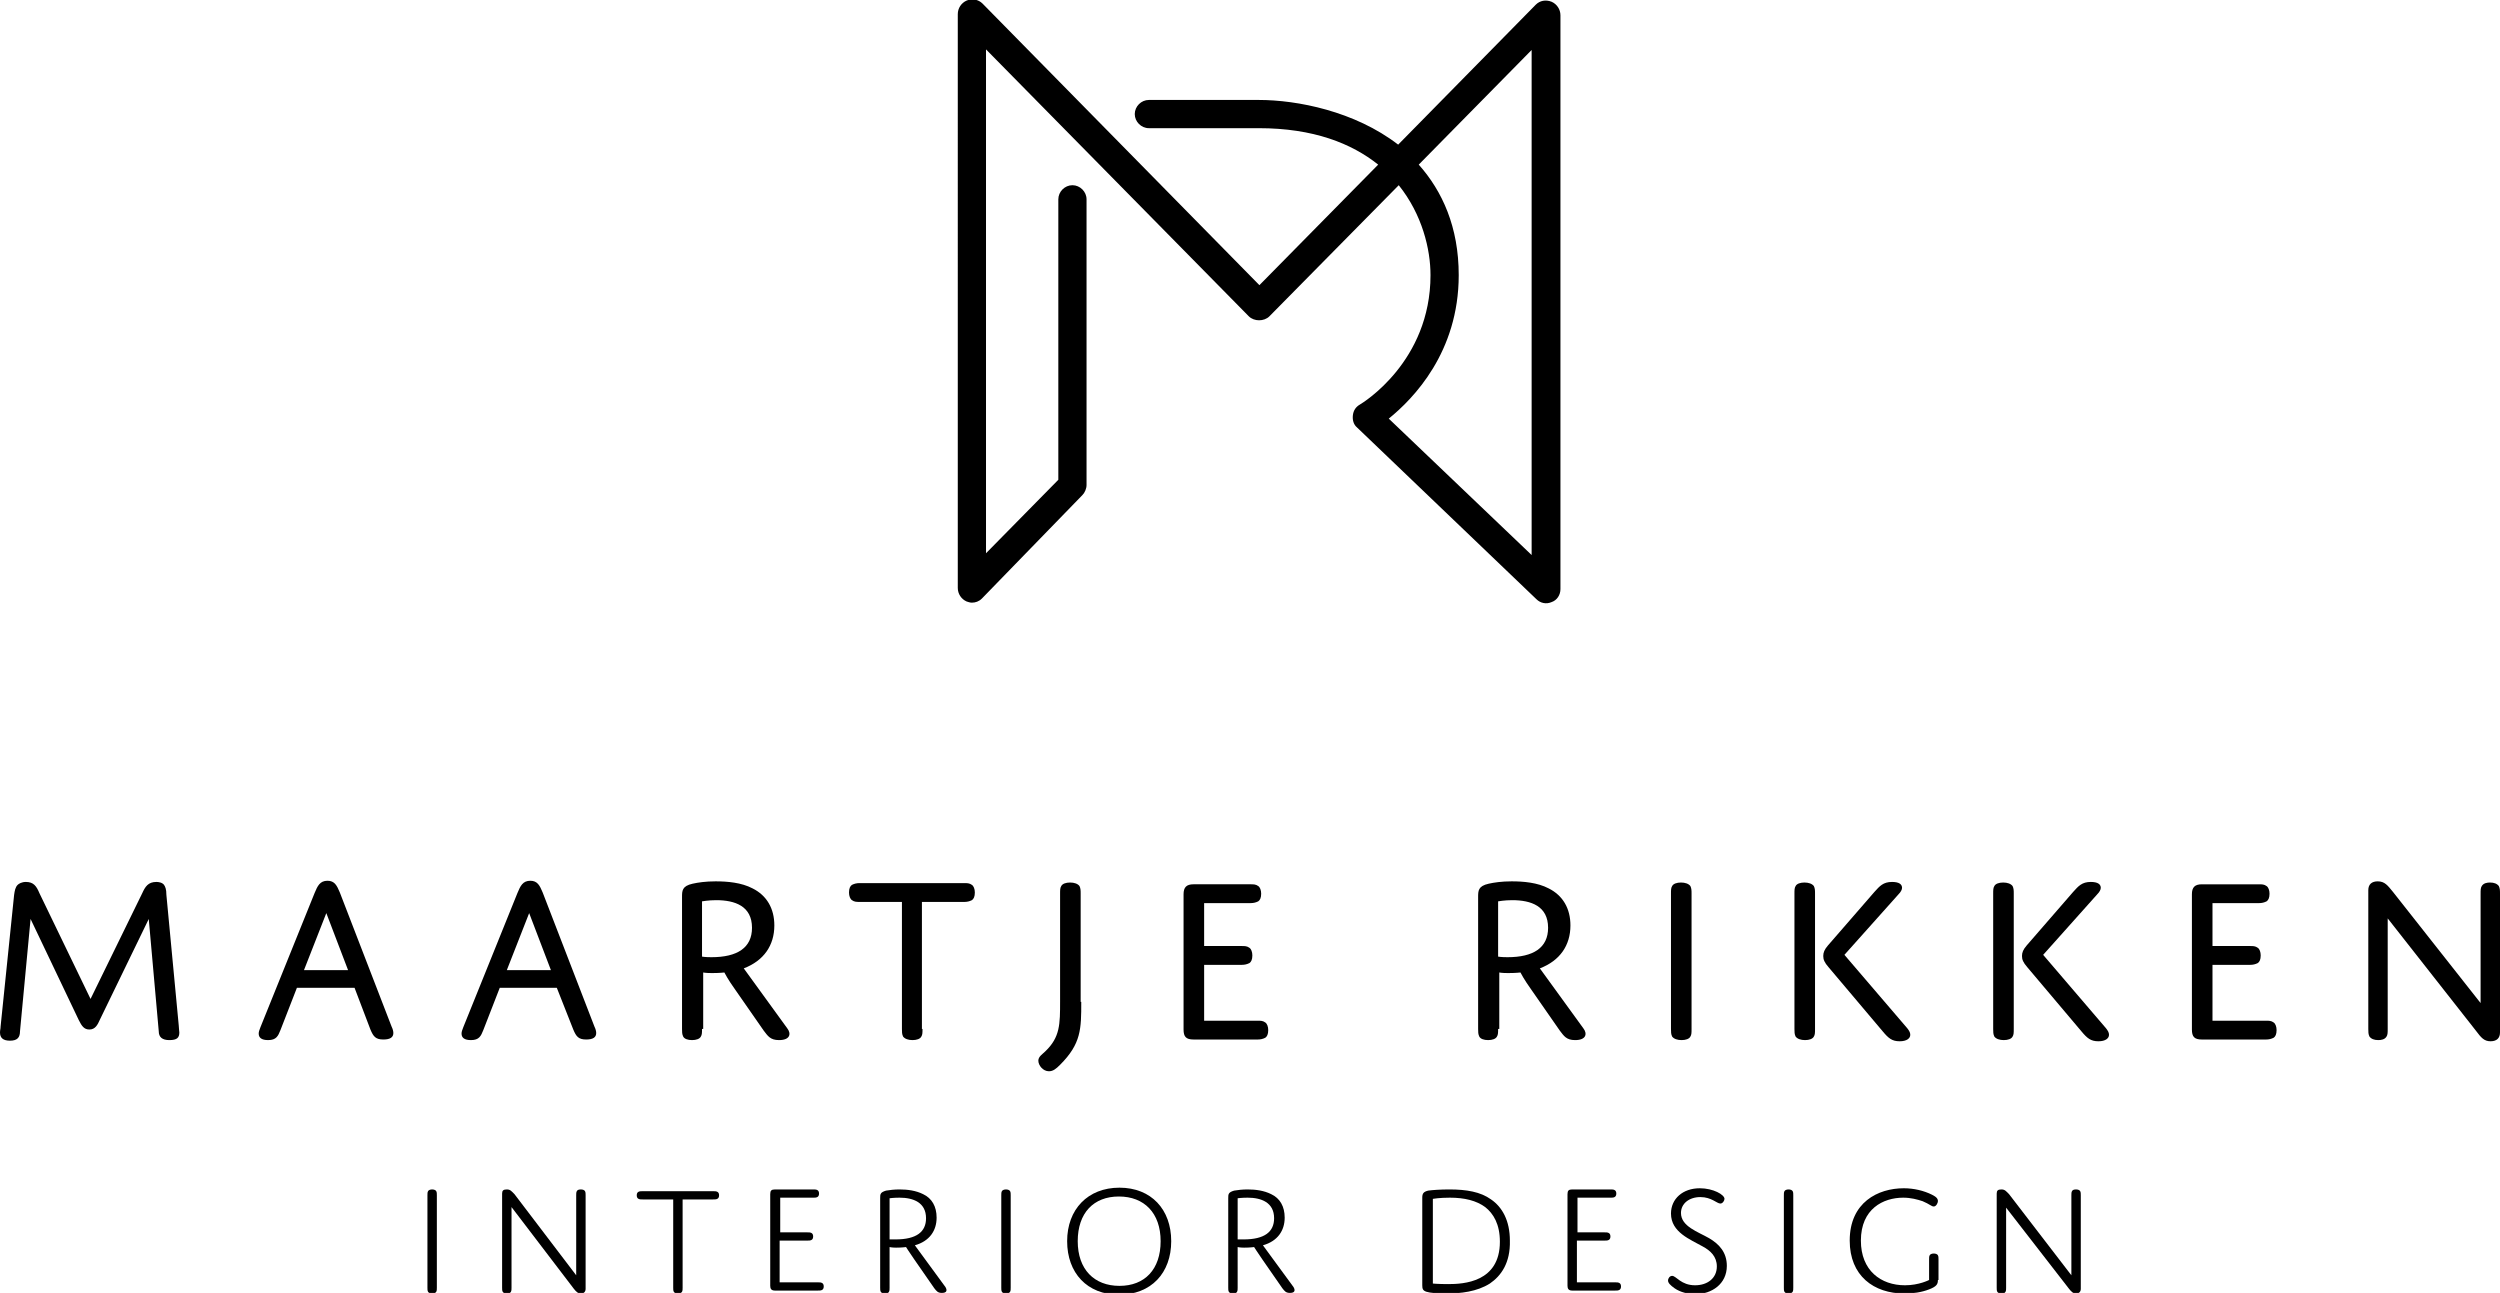 <?xml version="1.0" encoding="UTF-8"?> <!-- Generator: Adobe Illustrator 24.2.2, SVG Export Plug-In . SVG Version: 6.00 Build 0) --> <svg xmlns="http://www.w3.org/2000/svg" xmlns:xlink="http://www.w3.org/1999/xlink" version="1.1" x="0px" y="0px" viewBox="0 0 425.2 219.9" style="enable-background:new 0 0 425.2 219.9;" xml:space="preserve"> <g id="Background"> </g> <g id="Icons"> <g> <path d="M165.3,102.5c-0.3,0-0.6-0.1-0.9-0.2c-0.9-0.4-1.5-1.3-1.5-2.3V2.4c0-1,0.6-1.9,1.5-2.3c0.9-0.4,2-0.2,2.7,0.5l47.1,47.9 L234.4,28c-4.5-3.6-11-6.2-20.3-6.2h-18.7c-1.3,0-2.4-1.1-2.4-2.4s1.1-2.4,2.4-2.4h18.7c6.5,0,16.3,1.9,23.7,7.6l23.4-23.8 c0.7-0.7,1.7-0.9,2.7-0.5c0.9,0.4,1.5,1.3,1.5,2.3v97.6c0,1-0.6,1.9-1.5,2.2c-0.9,0.4-1.9,0.2-2.6-0.5l-30.5-29.2 c-0.6-0.5-0.8-1.3-0.7-2.1c0.1-0.8,0.5-1.4,1.2-1.8c0.5-0.3,12-7.3,12-22c0-4.4-1.4-10.3-5.4-15.3l-22,22.3 c-0.9,0.9-2.6,0.9-3.5,0L167.7,8.4v85.7L180,81.6V33.9c0-1.3,1.1-2.4,2.4-2.4s2.4,1.1,2.4,2.4v48.6c0,0.6-0.3,1.3-0.7,1.7 L167,101.8C166.5,102.3,165.9,102.5,165.3,102.5z M236.2,71.2l24.3,23.2V8.5l-19.2,19.5c4,4.5,6.8,10.6,6.8,18.8 C248.1,59.9,240.4,67.8,236.2,71.2z"></path> <g> <g> <path d="M24.2,151.9c0.5-1.1,1-1.9,2.4-1.9c0.4,0,1,0.1,1.3,0.5c0.2,0.3,0.4,0.7,0.4,1.7l2.1,22.2c0,0.4,0.1,1,0.1,1.2 c0,0.9-0.4,1.3-1.7,1.3c-1.2,0-1.8-0.5-1.8-1.5l-1.7-19.1l-8.3,17.1c-0.4,0.9-0.8,1.7-1.8,1.7c-0.9,0-1.3-0.6-1.8-1.6l-8.2-17.2 l-1.8,19.1C3.4,176.4,3,177,1.7,177c-1.2,0-1.7-0.5-1.7-1.4c0-0.4,0.1-0.6,0.1-1l2.3-22.4c0.1-0.7,0.2-1.3,0.6-1.7 c0.2-0.2,0.7-0.5,1.4-0.5c1.3,0,1.8,0.7,2.3,1.9l8.7,18L24.2,151.9z"></path> <path d="M60.3,168h-9.8l-2.8,7.2c-0.4,1-0.7,1.7-2.1,1.7c-1.1,0-1.6-0.4-1.6-1.1c0-0.3,0.1-0.6,0.3-1.1l9.2-22.8 c0.5-1.2,0.9-2.1,2.2-2.1c1.2,0,1.6,0.8,2.1,2l8.8,22.8c0.2,0.4,0.3,0.8,0.3,1.1c0,0.7-0.5,1.1-1.7,1.1c-1.3,0-1.7-0.5-2.2-1.7 L60.3,168z M51.7,165h7.5l-3.7-9.7L51.7,165z"></path> <path d="M94.7,168H85l-2.8,7.2c-0.4,1-0.7,1.7-2.1,1.7c-1.1,0-1.6-0.4-1.6-1.1c0-0.3,0.1-0.6,0.3-1.1l9.2-22.8 c0.5-1.2,0.9-2.1,2.2-2.1c1.2,0,1.6,0.8,2.1,2l8.8,22.8c0.2,0.4,0.3,0.8,0.3,1.1c0,0.7-0.5,1.1-1.7,1.1c-1.3,0-1.7-0.5-2.2-1.7 L94.7,168z M86.2,165h7.5l-3.7-9.7L86.2,165z"></path> <path d="M119.4,175c0,0.6,0,1-0.2,1.3c-0.2,0.4-0.8,0.6-1.5,0.6c-0.7,0-1.3-0.2-1.5-0.6c-0.2-0.4-0.2-0.8-0.2-1.3v-22.4 c0-1.1,0-1.9,1.8-2.3c0.9-0.2,2.2-0.4,3.9-0.4c2,0,4.4,0.2,6.3,1.2c2.4,1.2,3.7,3.4,3.7,6.3c0,3.4-1.8,6-5.2,7.3l7.4,10.2 c0.7,0.9,0.5,2-1.4,2c-1.5,0-1.9-0.7-2.6-1.6l-4.8-6.9c-1.3-1.8-1.9-3-1.9-3s-0.8,0.1-2.1,0.1c-1.1,0-1.5-0.1-1.5-0.1V175z M119.4,162.7c0,0,0.5,0.1,1.6,0.1c4.4,0,6.9-1.6,6.9-5c0-3.7-2.9-4.7-6.1-4.7c-1.3,0-2.4,0.2-2.4,0.2V162.7z"></path> <path d="M156.9,175c0,0.6,0,1-0.2,1.3c-0.2,0.4-0.8,0.6-1.5,0.6c-0.7,0-1.3-0.2-1.6-0.6c-0.2-0.4-0.2-0.8-0.2-1.3v-21.6h-7.2 c-0.5,0-0.9,0-1.3-0.3c-0.3-0.2-0.5-0.7-0.5-1.3c0-0.7,0.2-1.1,0.5-1.3c0.4-0.2,0.8-0.3,1.3-0.3H164c0.5,0,0.9,0,1.3,0.3 c0.3,0.2,0.5,0.7,0.5,1.3c0,0.7-0.2,1.1-0.5,1.3c-0.4,0.2-0.8,0.3-1.3,0.3h-7.2V175z"></path> <path d="M183.9,170.4c0,4.6,0,7.1-3.6,10.7c-0.7,0.7-1.2,1.1-1.9,1.1c-1,0-1.8-1-1.8-1.8c0-0.7,0.7-1.1,1.2-1.6 c2.5-2.4,2.5-4.6,2.5-8.5V152c0-0.6,0-1,0.2-1.3c0.2-0.4,0.8-0.6,1.5-0.6c0.7,0,1.3,0.2,1.6,0.6c0.2,0.4,0.2,0.8,0.2,1.3V170.4z "></path> <path d="M204.8,160.9h6.4c0.5,0,0.9,0,1.3,0.3c0.3,0.2,0.5,0.7,0.5,1.3c0,0.7-0.2,1.1-0.5,1.3c-0.4,0.2-0.8,0.3-1.3,0.3h-6.4 v9.5h9.1c0.5,0,0.9,0,1.3,0.3c0.3,0.2,0.5,0.7,0.5,1.3c0,0.7-0.2,1.1-0.5,1.3c-0.4,0.2-0.8,0.3-1.3,0.3H203 c-1.3,0-1.7-0.5-1.7-1.7v-23c0-1.2,0.5-1.7,1.7-1.7h9.7c0.5,0,0.9,0,1.3,0.3c0.3,0.2,0.5,0.7,0.5,1.3c0,0.7-0.2,1.1-0.5,1.3 c-0.4,0.2-0.8,0.3-1.3,0.3h-7.9V160.9z"></path> <path d="M254.8,175c0,0.6,0,1-0.2,1.3c-0.2,0.4-0.8,0.6-1.5,0.6c-0.7,0-1.3-0.2-1.5-0.6c-0.2-0.4-0.2-0.8-0.2-1.3v-22.4 c0-1.1,0-1.9,1.8-2.3c0.9-0.2,2.2-0.4,3.9-0.4c2,0,4.4,0.2,6.3,1.2c2.4,1.2,3.7,3.4,3.7,6.3c0,3.4-1.8,6-5.2,7.3l7.4,10.2 c0.7,0.9,0.5,2-1.4,2c-1.5,0-1.9-0.7-2.6-1.6l-4.8-6.9c-1.3-1.8-1.9-3-1.9-3s-0.8,0.1-2.1,0.1c-1.1,0-1.5-0.1-1.5-0.1V175z M254.8,162.7c0,0,0.5,0.1,1.6,0.1c4.4,0,6.9-1.6,6.9-5c0-3.7-2.9-4.7-6.1-4.7c-1.3,0-2.4,0.2-2.4,0.2V162.7z"></path> <path d="M287.7,175c0,0.6,0,1-0.2,1.3c-0.2,0.4-0.8,0.6-1.5,0.6c-0.7,0-1.3-0.2-1.6-0.6c-0.2-0.4-0.2-0.8-0.2-1.3V152 c0-0.6,0-1,0.2-1.3c0.2-0.4,0.8-0.6,1.5-0.6c0.7,0,1.3,0.2,1.6,0.6c0.2,0.4,0.2,0.8,0.2,1.3V175z"></path> <path d="M308.7,175c0,0.6,0,1-0.2,1.3c-0.2,0.4-0.8,0.6-1.5,0.6c-0.7,0-1.3-0.2-1.6-0.6c-0.2-0.4-0.2-0.8-0.2-1.3V152 c0-0.6,0-1,0.2-1.3c0.2-0.4,0.8-0.6,1.5-0.6c0.7,0,1.3,0.2,1.6,0.6c0.2,0.4,0.2,0.8,0.2,1.3V175z M324.4,174.9 c0.3,0.4,0.5,0.7,0.5,1.1c0,0.6-0.6,1.1-1.8,1.1c-1.3,0-1.9-0.5-2.9-1.7l-9.2-10.9c-0.7-0.8-0.9-1.3-0.9-1.9 c0-0.6,0.2-1.1,0.8-1.8l7.9-9.1c0.9-1,1.5-1.7,3-1.7c1.2,0,1.7,0.4,1.7,1c0,0.3-0.2,0.7-0.6,1.1l-9.2,10.3L324.4,174.9z"></path> <path d="M342.5,175c0,0.6,0,1-0.2,1.3c-0.2,0.4-0.8,0.6-1.5,0.6c-0.7,0-1.3-0.2-1.6-0.6c-0.2-0.4-0.2-0.8-0.2-1.3V152 c0-0.6,0-1,0.2-1.3c0.2-0.4,0.8-0.6,1.5-0.6c0.7,0,1.3,0.2,1.6,0.6c0.2,0.4,0.2,0.8,0.2,1.3V175z M358.2,174.9 c0.3,0.4,0.5,0.7,0.5,1.1c0,0.6-0.6,1.1-1.8,1.1c-1.3,0-1.9-0.5-2.9-1.7l-9.2-10.9c-0.7-0.8-0.9-1.3-0.9-1.9 c0-0.6,0.2-1.1,0.8-1.8l7.9-9.1c0.9-1,1.5-1.7,3-1.7c1.2,0,1.7,0.4,1.7,1c0,0.3-0.2,0.7-0.6,1.1l-9.2,10.3L358.2,174.9z"></path> <path d="M376.3,160.9h6.4c0.5,0,0.9,0,1.3,0.3c0.3,0.2,0.5,0.7,0.5,1.3c0,0.7-0.2,1.1-0.5,1.3c-0.4,0.2-0.8,0.3-1.3,0.3h-6.4 v9.5h9.1c0.5,0,0.9,0,1.3,0.3c0.3,0.2,0.5,0.7,0.5,1.3c0,0.7-0.2,1.1-0.5,1.3c-0.4,0.2-0.8,0.3-1.3,0.3h-10.9 c-1.3,0-1.7-0.5-1.7-1.7v-23c0-1.2,0.5-1.7,1.7-1.7h9.7c0.5,0,0.9,0,1.3,0.3c0.3,0.2,0.5,0.7,0.5,1.3c0,0.7-0.2,1.1-0.5,1.3 c-0.4,0.2-0.8,0.3-1.3,0.3h-7.9V160.9z"></path> <path d="M406.1,175c0,0.6,0,1-0.2,1.3c-0.3,0.5-0.9,0.6-1.4,0.6c-0.7,0-1.2-0.2-1.5-0.6c-0.2-0.4-0.2-0.8-0.2-1.3v-23.6 c0-1,0.6-1.5,1.6-1.5c1.2,0,1.7,0.7,2.6,1.8l14.9,18.9V152c0-0.6,0-1,0.2-1.3c0.3-0.5,0.9-0.6,1.4-0.6c0.7,0,1.2,0.2,1.5,0.6 c0.2,0.4,0.2,0.8,0.2,1.3v23.6c0,0.9-0.5,1.5-1.6,1.5c-1.1,0-1.6-0.6-2.5-1.8l-15-19.1V175z"></path> <path d="M74.3,219c0,0.3,0,0.5-0.1,0.7c-0.1,0.2-0.4,0.3-0.7,0.3c-0.3,0-0.6-0.1-0.7-0.3c-0.1-0.2-0.1-0.4-0.1-0.7v-15.7 c0-0.3,0-0.5,0.1-0.7c0.1-0.2,0.4-0.3,0.7-0.3c0.3,0,0.6,0.1,0.7,0.3c0.1,0.2,0.1,0.4,0.1,0.7V219z"></path> <path d="M87,219c0,0.3,0,0.5-0.1,0.7c-0.1,0.2-0.3,0.3-0.7,0.3c-0.3,0-0.6-0.1-0.7-0.3c-0.1-0.2-0.1-0.4-0.1-0.7V203 c0-0.5,0.2-0.7,0.8-0.7c0.6,0,0.8,0.3,1.3,0.8L98,216.9v-13.6c0-0.3,0-0.5,0.1-0.7c0.1-0.2,0.3-0.3,0.7-0.3 c0.3,0,0.6,0.1,0.7,0.3c0.1,0.2,0.1,0.4,0.1,0.7v15.9c0,0.5-0.3,0.8-0.8,0.8c-0.5,0-0.8-0.3-1.2-0.8L87,205.3V219z"></path> <path d="M116.1,219c0,0.3,0,0.5-0.1,0.7c-0.1,0.2-0.4,0.3-0.7,0.3c-0.3,0-0.6-0.1-0.7-0.3c-0.1-0.2-0.1-0.4-0.1-0.7v-15h-5.2 c-0.3,0-0.5,0-0.7-0.1c-0.2-0.1-0.3-0.3-0.3-0.6s0.1-0.5,0.3-0.6c0.2-0.1,0.4-0.1,0.7-0.1h12c0.3,0,0.5,0,0.7,0.1 c0.2,0.1,0.3,0.3,0.3,0.6s-0.1,0.5-0.3,0.6c-0.2,0.1-0.4,0.1-0.7,0.1h-5.2V219z"></path> <path d="M132.6,209.6h4.7c0.3,0,0.5,0,0.7,0.1c0.2,0.1,0.3,0.3,0.3,0.6c0,0.3-0.1,0.5-0.3,0.6c-0.2,0.1-0.4,0.1-0.7,0.1h-4.7 v7.1h6.5c0.3,0,0.5,0,0.7,0.1c0.2,0.1,0.3,0.3,0.3,0.6c0,0.3-0.1,0.5-0.3,0.6c-0.2,0.1-0.4,0.1-0.7,0.1h-7.3 c-0.6,0-0.8-0.3-0.8-0.8v-15.6c0-0.6,0.2-0.8,0.8-0.8h6.5c0.3,0,0.5,0,0.7,0.1c0.2,0.1,0.3,0.3,0.3,0.6s-0.1,0.5-0.3,0.6 c-0.2,0.1-0.4,0.1-0.7,0.1h-5.6V209.6z"></path> <path d="M151.3,219c0,0.3,0,0.5-0.1,0.7c-0.1,0.2-0.3,0.3-0.7,0.3c-0.3,0-0.6-0.1-0.7-0.3c-0.1-0.2-0.1-0.4-0.1-0.7v-15.2 c0-0.7,0-1,1-1.3c0.6-0.1,1.4-0.2,2.3-0.2c1.4,0,2.8,0.2,4,0.8c1.5,0.7,2.3,2.1,2.3,4c0,2.2-1.2,4-3.7,4.7l5.2,7.1 c0.3,0.5,0.3,1-0.6,1c-0.7,0-0.9-0.3-1.3-0.8l-3.4-4.9c-0.9-1.3-1.4-2.1-1.4-2.1s-0.7,0.1-1.7,0.1c-0.7,0-1.1-0.1-1.1-0.1V219z M151.3,210.8c0,0,0.5,0,1,0c3.6,0,5.2-1.3,5.2-3.6c0-2.7-2.2-3.5-4.5-3.5c-1,0-1.7,0.1-1.7,0.1V210.8z"></path> <path d="M171.9,219c0,0.3,0,0.5-0.1,0.7c-0.1,0.2-0.4,0.3-0.7,0.3c-0.3,0-0.6-0.1-0.7-0.3c-0.1-0.2-0.1-0.4-0.1-0.7v-15.7 c0-0.3,0-0.5,0.1-0.7c0.1-0.2,0.4-0.3,0.7-0.3c0.3,0,0.6,0.1,0.7,0.3c0.1,0.2,0.1,0.4,0.1,0.7V219z"></path> <path d="M190.4,202c5.4,0,8.8,3.7,8.8,9.1c0,5.4-3.4,9.1-8.9,9.1c-5.4,0-8.8-3.7-8.8-9.1C181.5,205.7,185,202,190.4,202z M190.4,218.7c4.3,0,7-2.8,7-7.6c0-4.8-2.8-7.6-7.1-7.6c-4.3,0-7,2.8-7,7.6C183.3,215.9,186.1,218.7,190.4,218.7z"></path> <path d="M210.5,219c0,0.3,0,0.5-0.1,0.7c-0.1,0.2-0.3,0.3-0.7,0.3c-0.3,0-0.6-0.1-0.7-0.3c-0.1-0.2-0.1-0.4-0.1-0.7v-15.2 c0-0.7,0-1,1-1.3c0.6-0.1,1.4-0.2,2.3-0.2c1.4,0,2.8,0.2,4,0.8c1.5,0.7,2.3,2.1,2.3,4c0,2.2-1.2,4-3.7,4.7l5.2,7.1 c0.3,0.5,0.3,1-0.6,1c-0.7,0-0.9-0.3-1.3-0.8l-3.4-4.9c-0.9-1.3-1.4-2.1-1.4-2.1s-0.7,0.1-1.7,0.1c-0.7,0-1.1-0.1-1.1-0.1V219z M210.5,210.8c0,0,0.5,0,1,0c3.6,0,5.2-1.3,5.2-3.6c0-2.7-2.2-3.5-4.5-3.5c-1,0-1.7,0.1-1.7,0.1V210.8z"></path> <path d="M253.4,218.3c-2.2,1.4-5,1.7-7.4,1.7c-1.5,0-2.8-0.1-3.4-0.3c-0.6-0.2-0.7-0.5-0.7-1.1v-14.9c0-0.7,0.2-1,1-1.2 c0.7-0.1,2.1-0.2,3.6-0.2c2.9,0,5.3,0.4,7.1,1.7c1.9,1.3,3.2,3.6,3.2,7C256.9,214.8,255.3,217,253.4,218.3z M243.6,218.3 c0,0,1,0.1,2.7,0.1c2.6,0,8.8-0.3,8.8-7.2c0-3-1.1-4.8-2.5-5.9c-1.5-1.1-3.5-1.6-6-1.6c-1.8,0-2.9,0.2-2.9,0.2V218.3z"></path> <path d="M268.2,209.6h4.7c0.3,0,0.5,0,0.7,0.1c0.2,0.1,0.3,0.3,0.3,0.6c0,0.3-0.1,0.5-0.3,0.6c-0.2,0.1-0.4,0.1-0.7,0.1h-4.7 v7.1h6.5c0.3,0,0.5,0,0.7,0.1c0.2,0.1,0.3,0.3,0.3,0.6c0,0.3-0.1,0.5-0.3,0.6c-0.2,0.1-0.4,0.1-0.7,0.1h-7.3 c-0.6,0-0.8-0.3-0.8-0.8v-15.6c0-0.6,0.2-0.8,0.8-0.8h6.5c0.3,0,0.5,0,0.7,0.1c0.2,0.1,0.3,0.3,0.3,0.6s-0.1,0.5-0.3,0.6 c-0.2,0.1-0.4,0.1-0.7,0.1h-5.6V209.6z"></path> <path d="M290.7,210.6c1.7,1,3,2.4,3,4.7c0,3.1-2.6,4.8-5.3,4.8c-1.3,0-2.6-0.3-3.6-1c-0.7-0.5-1.1-0.9-1.1-1.3 c0-0.4,0.3-0.8,0.7-0.8c0.7,0,1.5,1.6,3.9,1.6c2.1,0,3.7-1.2,3.7-3.2c0-1.7-1.1-2.7-2.4-3.4c-2.1-1.2-5.4-2.4-5.4-5.6 c0-2.5,2-4.3,4.9-4.3c2.3,0,4.2,1.1,4.2,1.8c0,0.3-0.3,0.8-0.7,0.8c-0.6,0-1.5-1.1-3.4-1.1c-1.9,0-3.3,1.1-3.3,2.7 C285.9,208.6,288.8,209.5,290.7,210.6z"></path> <path d="M305,219c0,0.3,0,0.5-0.1,0.7c-0.1,0.2-0.4,0.3-0.7,0.3c-0.3,0-0.6-0.1-0.7-0.3c-0.1-0.2-0.1-0.4-0.1-0.7v-15.7 c0-0.3,0-0.5,0.1-0.7c0.1-0.2,0.4-0.3,0.7-0.3c0.3,0,0.6,0.1,0.7,0.3c0.1,0.2,0.1,0.4,0.1,0.7V219z"></path> <path d="M329.6,217.7c0,0.7-0.2,1.1-1.5,1.6c-1.3,0.5-2.7,0.7-4.2,0.7c-5.2,0-9.3-3-9.3-9c0-6.5,4.8-8.9,9.2-8.9 c1.7,0,3.4,0.4,4.8,1.1c0.8,0.4,1,0.7,1,1.1c0,0.3-0.3,0.9-0.7,0.9c-0.4,0-0.7-0.4-1.9-0.9c-0.9-0.3-2-0.6-3.3-0.6 c-3.4,0-7.2,1.9-7.2,7.3c0,5.1,3.4,7.6,7.5,7.6c2.4,0,4.1-0.9,4.1-0.9v-3.5c0-0.3,0-0.5,0.1-0.7c0.1-0.2,0.4-0.3,0.7-0.3 c0.3,0,0.6,0.1,0.7,0.3c0.1,0.2,0.1,0.4,0.1,0.7V217.7z"></path> <path d="M341.2,219c0,0.3,0,0.5-0.1,0.7c-0.1,0.2-0.3,0.3-0.7,0.3c-0.3,0-0.6-0.1-0.7-0.3c-0.1-0.2-0.1-0.4-0.1-0.7V203 c0-0.5,0.2-0.7,0.8-0.7c0.6,0,0.8,0.3,1.3,0.8l10.6,13.8v-13.6c0-0.3,0-0.5,0.1-0.7c0.1-0.2,0.3-0.3,0.7-0.3 c0.3,0,0.6,0.1,0.7,0.3c0.1,0.2,0.1,0.4,0.1,0.7v15.9c0,0.5-0.3,0.8-0.8,0.8c-0.5,0-0.8-0.3-1.2-0.8l-10.7-13.8V219z"></path> </g> </g> </g> </g> </svg> 